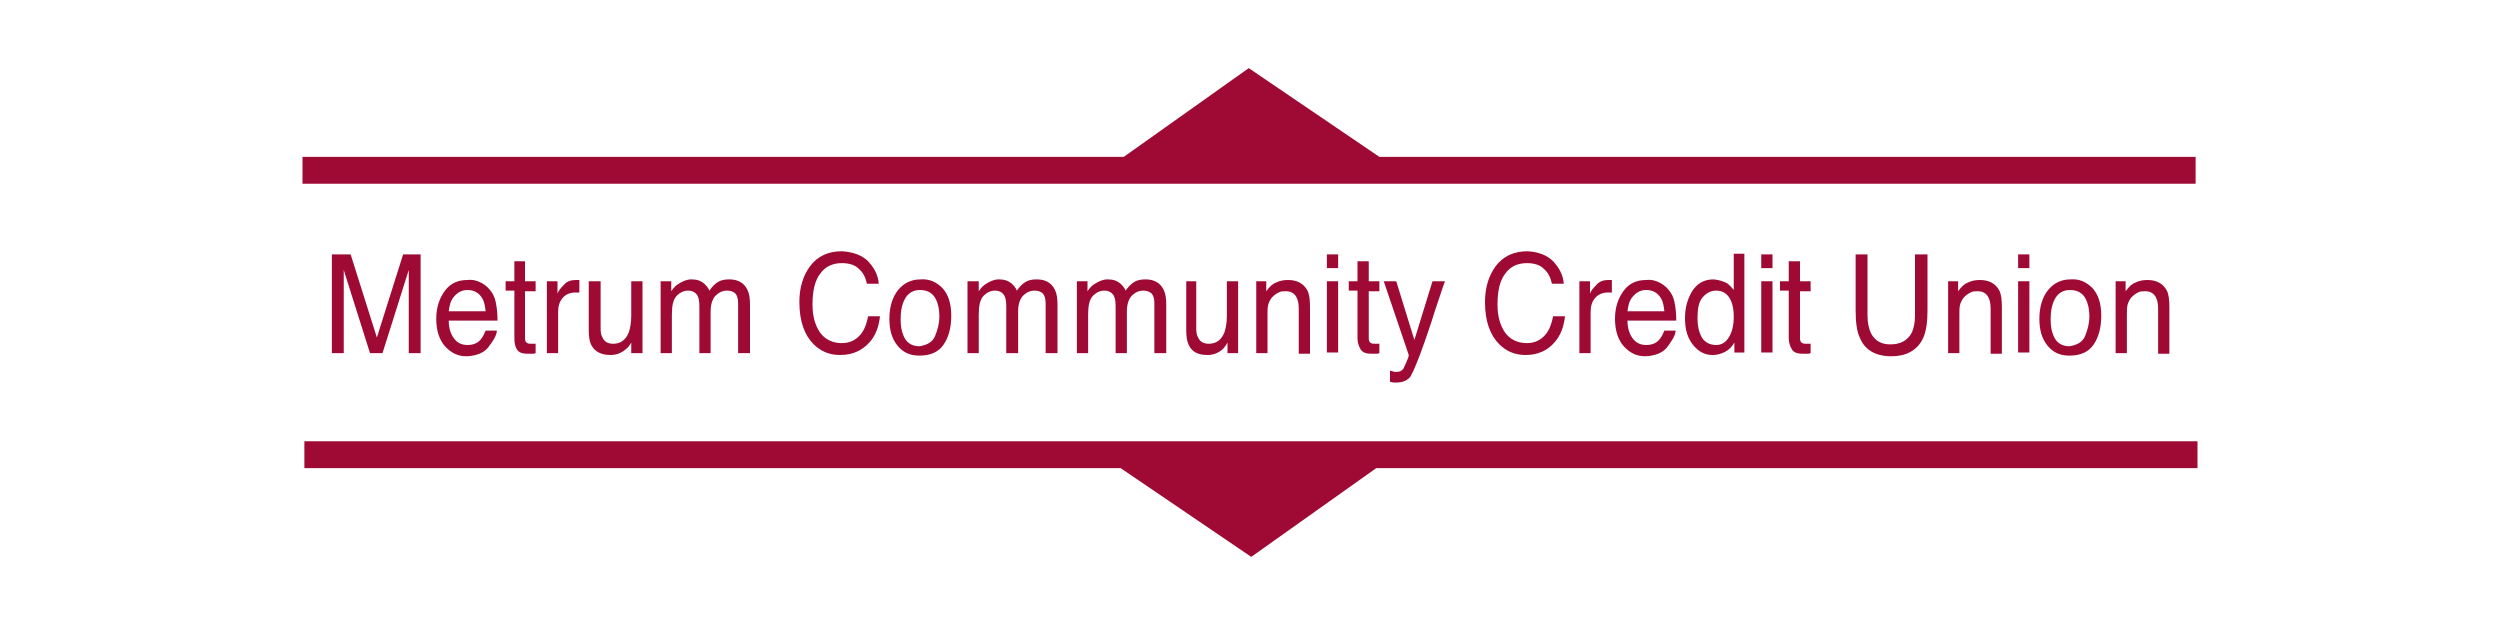 <?xml version="1.0" encoding="utf-8"?>
<!-- Generator: Adobe Illustrator 21.0.0, SVG Export Plug-In . SVG Version: 6.00 Build 0)  -->
<svg version="1.1" id="Layer_1" xmlns="http://www.w3.org/2000/svg" xmlns:xlink="http://www.w3.org/1999/xlink" x="0px" y="0px"
	 viewBox="0 0 400 100" enable-background="new 0 0 400 100" xml:space="preserve">
<g>
	<polygon fill="#9E0A34" points="220.7,25.1 199.8,10.9 179.8,25.1 48.4,25.1 48.4,29.4 351.3,29.4 351.3,25.1 	"/>
	<g>
		<path fill="#9E0A34" d="M53.3,40.7h2.8L60.3,54l4.2-13.3h2.8v15.8h-1.9v-9.3c0-0.3,0-0.9,0-1.6c0-0.7,0-1.5,0-2.4l-4.2,13.3h-2
			l-4.2-13.3v0.5c0,0.4,0,1,0,1.8c0,0.8,0,1.4,0,1.7v9.3h-1.9V40.7z"/>
		<path fill="#9E0A34" d="M77.1,45.3c0.7,0.4,1.2,0.9,1.6,1.5c0.4,0.6,0.6,1.3,0.7,2c0.1,0.5,0.2,1.4,0.2,2.5h-7.8
			c0,1.2,0.3,2.1,0.8,2.8c0.5,0.7,1.2,1.1,2.2,1.1c0.9,0,1.7-0.3,2.2-1c0.3-0.4,0.5-0.8,0.7-1.3h1.8c0,0.4-0.2,0.9-0.5,1.4
			c-0.3,0.5-0.6,0.9-0.9,1.3c-0.5,0.6-1.2,1-2,1.2c-0.4,0.1-0.9,0.2-1.5,0.2c-1.3,0-2.4-0.5-3.4-1.6c-0.9-1-1.4-2.5-1.4-4.4
			c0-1.8,0.5-3.3,1.4-4.5c0.9-1.2,2.1-1.7,3.6-1.7C75.6,44.7,76.4,44.9,77.1,45.3z M77.7,49.8c-0.1-0.8-0.2-1.5-0.5-2
			c-0.5-0.9-1.3-1.4-2.4-1.4c-0.8,0-1.5,0.3-2.1,1c-0.6,0.6-0.8,1.5-0.9,2.4H77.7z"/>
		<path fill="#9E0A34" d="M82.2,41.8H84V45h1.7v1.6H84v7.5c0,0.4,0.1,0.7,0.4,0.8c0.1,0.1,0.4,0.1,0.7,0.1c0.1,0,0.2,0,0.3,0
			c0.1,0,0.2,0,0.3,0v1.5c-0.2,0.1-0.4,0.1-0.6,0.1c-0.2,0-0.5,0-0.7,0c-0.8,0-1.4-0.2-1.7-0.7c-0.3-0.5-0.4-1.1-0.4-1.8v-7.6h-1.4
			V45h1.4V41.8z"/>
		<path fill="#9E0A34" d="M87.5,45h1.7v2c0.1-0.4,0.5-0.9,1-1.4c0.5-0.6,1.2-0.8,1.9-0.8c0,0,0.1,0,0.2,0c0.1,0,0.2,0,0.4,0v2
			c-0.1,0-0.2,0-0.3,0c-0.1,0-0.2,0-0.3,0c-0.9,0-1.6,0.3-2.1,0.9c-0.5,0.6-0.7,1.3-0.7,2.2v6.6h-1.8V45z"/>
		<path fill="#9E0A34" d="M96.1,45v7.6c0,0.6,0.1,1.1,0.3,1.4c0.3,0.7,0.9,1,1.7,1c1.2,0,2-0.6,2.5-1.8c0.2-0.6,0.4-1.5,0.4-2.7V45
			h1.8v11.5H101l0-1.7c-0.2,0.4-0.5,0.8-0.9,1.1c-0.7,0.6-1.5,0.9-2.4,0.9c-1.5,0-2.5-0.5-3.1-1.6c-0.3-0.6-0.4-1.4-0.4-2.4V45H96.1
			z"/>
		<path fill="#9E0A34" d="M105.6,45h1.8v1.6c0.4-0.6,0.8-1,1.2-1.2c0.6-0.4,1.3-0.7,2-0.7c0.9,0,1.5,0.2,2.1,0.7
			c0.3,0.3,0.6,0.6,0.8,1.1c0.4-0.6,0.9-1.1,1.4-1.4c0.5-0.3,1.1-0.4,1.8-0.4c1.4,0,2.4,0.6,2.9,1.7c0.3,0.6,0.4,1.4,0.4,2.4v7.7
			h-1.9v-8c0-0.8-0.2-1.3-0.5-1.6c-0.4-0.3-0.8-0.4-1.3-0.4c-0.7,0-1.3,0.3-1.8,0.8c-0.5,0.5-0.8,1.4-0.8,2.5v6.7h-1.8V49
			c0-0.8-0.1-1.3-0.3-1.7c-0.3-0.5-0.8-0.8-1.5-0.8c-0.7,0-1.3,0.3-1.8,0.8c-0.6,0.6-0.8,1.6-0.8,3.1v6.1h-1.8V45z"/>
		<path fill="#9E0A34" d="M138.9,41.8c1,1.1,1.6,2.2,1.7,3.6h-1.9c-0.2-1-0.6-1.8-1.3-2.4c-0.6-0.6-1.5-0.9-2.7-0.9
			c-1.4,0-2.6,0.5-3.4,1.6c-0.9,1.1-1.3,2.8-1.3,5c0,1.9,0.4,3.3,1.2,4.5c0.8,1.1,2,1.7,3.5,1.7c1.4,0,2.5-0.6,3.3-1.8
			c0.4-0.6,0.7-1.5,0.9-2.5h1.9c-0.2,1.7-0.7,3.1-1.7,4.2c-1.2,1.3-2.7,2-4.7,2c-1.7,0-3.1-0.6-4.2-1.7c-1.5-1.5-2.3-3.7-2.3-6.8
			c0-2.3,0.6-4.2,1.7-5.7c1.2-1.6,2.9-2.4,5.1-2.4C136.4,40.3,137.9,40.8,138.9,41.8z"/>
		<path fill="#9E0A34" d="M150.8,46.1c0.9,1,1.4,2.4,1.4,4.4c0,1.9-0.4,3.4-1.2,4.6c-0.8,1.2-2.1,1.8-3.9,1.8
			c-1.5,0-2.6-0.5-3.5-1.6c-0.9-1.1-1.3-2.5-1.3-4.3c0-1.9,0.5-3.5,1.4-4.6c0.9-1.1,2.1-1.7,3.6-1.7
			C148.7,44.6,149.8,45.1,150.8,46.1z M149.6,53.8c0.4-1,0.7-2,0.7-3.2c0-1.1-0.2-1.9-0.5-2.6c-0.5-1.1-1.4-1.6-2.6-1.6
			c-1.1,0-1.9,0.5-2.4,1.4c-0.5,0.9-0.7,2-0.7,3.3c0,1.2,0.2,2.2,0.7,3.1c0.5,0.8,1.3,1.2,2.3,1.2C148.4,55.2,149.2,54.7,149.6,53.8
			z"/>
		<path fill="#9E0A34" d="M154.8,45h1.8v1.6c0.4-0.6,0.8-1,1.2-1.2c0.6-0.4,1.3-0.7,2-0.7c0.9,0,1.5,0.2,2.1,0.7
			c0.3,0.3,0.6,0.6,0.8,1.1c0.4-0.6,0.9-1.1,1.4-1.4c0.5-0.3,1.1-0.4,1.8-0.4c1.4,0,2.4,0.6,2.9,1.7c0.3,0.6,0.4,1.4,0.4,2.4v7.7
			h-1.9v-8c0-0.8-0.2-1.3-0.5-1.6c-0.4-0.3-0.8-0.4-1.3-0.4c-0.7,0-1.3,0.3-1.8,0.8c-0.5,0.5-0.8,1.4-0.8,2.5v6.7H161V49
			c0-0.8-0.1-1.3-0.3-1.7c-0.3-0.5-0.8-0.8-1.5-0.8c-0.7,0-1.3,0.3-1.8,0.8c-0.6,0.6-0.8,1.6-0.8,3.1v6.1h-1.8V45z"/>
		<path fill="#9E0A34" d="M172.2,45h1.8v1.6c0.4-0.6,0.8-1,1.2-1.2c0.6-0.4,1.3-0.7,2-0.7c0.9,0,1.5,0.2,2.1,0.7
			c0.3,0.3,0.6,0.6,0.8,1.1c0.4-0.6,0.9-1.1,1.4-1.4c0.5-0.3,1.1-0.4,1.8-0.4c1.4,0,2.4,0.6,2.9,1.7c0.3,0.6,0.4,1.4,0.4,2.4v7.7
			h-1.9v-8c0-0.8-0.2-1.3-0.5-1.6c-0.4-0.3-0.8-0.4-1.3-0.4c-0.7,0-1.3,0.3-1.8,0.8c-0.5,0.5-0.8,1.4-0.8,2.5v6.7h-1.8V49
			c0-0.8-0.1-1.3-0.3-1.7c-0.3-0.5-0.8-0.8-1.5-0.8c-0.7,0-1.3,0.3-1.8,0.8c-0.6,0.6-0.8,1.6-0.8,3.1v6.1h-1.8V45z"/>
		<path fill="#9E0A34" d="M191.4,45v7.6c0,0.6,0.1,1.1,0.3,1.4c0.3,0.7,0.9,1,1.7,1c1.2,0,2-0.6,2.5-1.8c0.2-0.6,0.4-1.5,0.4-2.7V45
			h1.8v11.5h-1.7l0-1.7c-0.2,0.4-0.5,0.8-0.8,1.1c-0.7,0.6-1.5,0.9-2.4,0.9c-1.5,0-2.5-0.5-3-1.6c-0.3-0.6-0.4-1.4-0.4-2.4V45H191.4
			z"/>
		<path fill="#9E0A34" d="M200.9,45h1.7v1.6c0.5-0.7,1-1.2,1.6-1.4c0.6-0.3,1.2-0.4,1.9-0.4c1.5,0,2.5,0.6,3.1,1.7
			c0.3,0.6,0.4,1.5,0.4,2.7v7.4h-1.8v-7.2c0-0.7-0.1-1.3-0.3-1.7c-0.3-0.7-0.9-1.1-1.7-1.1c-0.4,0-0.8,0-1,0.1
			c-0.5,0.2-0.9,0.5-1.3,0.9c-0.3,0.4-0.5,0.8-0.6,1.2c-0.1,0.4-0.1,1-0.1,1.7v6h-1.8V45z"/>
		<path fill="#9E0A34" d="M212.3,40.7h1.8v2.2h-1.8V40.7z M212.3,45h1.8v11.4h-1.8V45z"/>
		<path fill="#9E0A34" d="M217.2,41.8h1.8V45h1.7v1.6H219v7.5c0,0.4,0.1,0.7,0.4,0.8c0.1,0.1,0.4,0.1,0.7,0.1c0.1,0,0.2,0,0.3,0
			c0.1,0,0.2,0,0.3,0v1.5c-0.2,0.1-0.4,0.1-0.6,0.1c-0.2,0-0.5,0-0.7,0c-0.8,0-1.4-0.2-1.7-0.7c-0.3-0.5-0.5-1.1-0.5-1.8v-7.6h-1.4
			V45h1.4V41.8z"/>
		<path fill="#9E0A34" d="M229.2,45h2c-0.3,0.7-0.8,2.4-1.7,5c-0.6,2-1.2,3.6-1.6,4.8c-1,2.9-1.8,4.7-2.2,5.4c-0.4,0.6-1.2,1-2.2,1
			c-0.3,0-0.4,0-0.6,0c-0.1,0-0.3-0.1-0.5-0.1v-1.8c0.3,0.1,0.5,0.1,0.7,0.2c0.1,0,0.3,0,0.4,0c0.3,0,0.6-0.1,0.7-0.2
			c0.2-0.1,0.3-0.3,0.4-0.4c0-0.1,0.2-0.4,0.4-0.9c0.2-0.5,0.4-0.9,0.4-1.2L221.4,45h2l2.9,9.4L229.2,45z"/>
		<path fill="#9E0A34" d="M248.5,41.8c1,1.1,1.6,2.2,1.7,3.6h-1.9c-0.2-1-0.6-1.8-1.3-2.4c-0.6-0.6-1.5-0.9-2.7-0.9
			c-1.4,0-2.6,0.5-3.4,1.6c-0.9,1.1-1.3,2.8-1.3,5c0,1.9,0.4,3.3,1.2,4.5c0.8,1.1,2,1.7,3.5,1.7c1.4,0,2.5-0.6,3.3-1.8
			c0.4-0.6,0.7-1.5,0.9-2.5h1.9c-0.2,1.7-0.7,3.1-1.7,4.2c-1.1,1.3-2.7,2-4.6,2c-1.7,0-3.1-0.6-4.2-1.7c-1.5-1.5-2.3-3.7-2.3-6.8
			c0-2.3,0.6-4.2,1.7-5.7c1.2-1.6,2.9-2.4,5.1-2.4C246.1,40.3,247.5,40.8,248.5,41.8z"/>
		<path fill="#9E0A34" d="M252.7,45h1.7v2c0.1-0.4,0.5-0.9,1-1.4c0.5-0.6,1.2-0.8,1.9-0.8c0,0,0.1,0,0.2,0c0.1,0,0.2,0,0.4,0v2
			c-0.1,0-0.2,0-0.3,0c-0.1,0-0.2,0-0.3,0c-0.9,0-1.6,0.3-2.1,0.9c-0.5,0.6-0.7,1.3-0.7,2.2v6.6h-1.8V45z"/>
		<path fill="#9E0A34" d="M265.7,45.3c0.7,0.4,1.2,0.9,1.6,1.5c0.4,0.6,0.6,1.3,0.7,2c0.1,0.5,0.2,1.4,0.2,2.5h-7.8
			c0,1.2,0.3,2.1,0.8,2.8c0.5,0.7,1.2,1.1,2.2,1.1c0.9,0,1.7-0.3,2.2-1c0.3-0.4,0.5-0.8,0.7-1.3h1.8c0,0.4-0.2,0.9-0.5,1.4
			c-0.3,0.5-0.6,0.9-0.9,1.3c-0.5,0.6-1.2,1-2,1.2c-0.4,0.1-0.9,0.2-1.5,0.2c-1.3,0-2.4-0.5-3.4-1.6c-0.9-1-1.4-2.5-1.4-4.4
			c0-1.8,0.5-3.3,1.4-4.5c0.9-1.2,2.1-1.7,3.6-1.7C264.2,44.7,265,44.9,265.7,45.3z M266.3,49.8c-0.1-0.8-0.2-1.5-0.5-2
			c-0.5-0.9-1.3-1.4-2.4-1.4c-0.8,0-1.5,0.3-2.1,1c-0.6,0.6-0.8,1.5-0.9,2.4H266.3z"/>
		<path fill="#9E0A34" d="M276.3,45.3c0.3,0.2,0.7,0.6,1.1,1.1v-5.8h1.7v15.8h-1.6v-1.6c-0.4,0.7-0.9,1.2-1.5,1.5
			c-0.6,0.3-1.2,0.5-2,0.5c-1.2,0-2.2-0.5-3.1-1.6c-0.9-1.1-1.3-2.5-1.3-4.3c0-1.7,0.4-3.1,1.2-4.4c0.8-1.2,1.9-1.8,3.4-1.8
			C275.1,44.8,275.7,45,276.3,45.3z M272.3,54c0.5,0.8,1.3,1.2,2.3,1.2c0.8,0,1.5-0.4,2-1.2c0.5-0.8,0.8-1.9,0.8-3.3
			c0-1.5-0.3-2.5-0.8-3.2c-0.5-0.7-1.2-1-2-1c-0.9,0-1.6,0.4-2.2,1.1c-0.6,0.7-0.8,1.8-0.8,3.3C271.6,52.1,271.8,53.1,272.3,54z"/>
		<path fill="#9E0A34" d="M281.8,40.7h1.8v2.2h-1.8V40.7z M281.8,45h1.8v11.4h-1.8V45z"/>
		<path fill="#9E0A34" d="M286.2,41.8h1.8V45h1.7v1.6h-1.7v7.5c0,0.4,0.1,0.7,0.4,0.8c0.1,0.1,0.4,0.1,0.7,0.1c0.1,0,0.2,0,0.3,0
			c0.1,0,0.2,0,0.3,0v1.5c-0.2,0.1-0.4,0.1-0.6,0.1c-0.2,0-0.5,0-0.7,0c-0.8,0-1.4-0.2-1.7-0.7c-0.3-0.5-0.5-1.1-0.5-1.8v-7.6h-1.4
			V45h1.4V41.8z"/>
		<path fill="#9E0A34" d="M298.8,40.7v9.8c0,1.1,0.2,2.1,0.6,2.9c0.6,1.1,1.6,1.7,3,1.7c1.7,0,2.8-0.6,3.5-1.9
			c0.3-0.7,0.5-1.6,0.5-2.7v-9.8h2v8.9c0,1.9-0.2,3.4-0.7,4.5c-0.9,1.9-2.6,2.9-5.1,2.9c-2.5,0-4.2-1-5-2.9c-0.5-1-0.7-2.5-0.7-4.5
			v-8.9H298.8z"/>
		<path fill="#9E0A34" d="M311.6,45h1.7v1.6c0.5-0.7,1-1.2,1.6-1.4c0.6-0.3,1.2-0.4,1.9-0.4c1.5,0,2.5,0.6,3.1,1.7
			c0.3,0.6,0.4,1.5,0.4,2.7v7.4h-1.8v-7.2c0-0.7-0.1-1.3-0.3-1.7c-0.3-0.7-0.9-1.1-1.7-1.1c-0.4,0-0.8,0-1,0.1
			c-0.5,0.2-0.9,0.5-1.3,0.9c-0.3,0.4-0.5,0.8-0.6,1.2c-0.1,0.4-0.1,1-0.1,1.7v6h-1.8V45z"/>
		<path fill="#9E0A34" d="M322.9,40.7h1.8v2.2h-1.8V40.7z M322.9,45h1.8v11.4h-1.8V45z"/>
		<path fill="#9E0A34" d="M334.8,46.1c0.9,1,1.4,2.4,1.4,4.4c0,1.9-0.4,3.4-1.2,4.6c-0.8,1.2-2.1,1.8-3.9,1.8
			c-1.5,0-2.6-0.5-3.5-1.6c-0.9-1.1-1.3-2.5-1.3-4.3c0-1.9,0.5-3.5,1.4-4.6c0.9-1.1,2.1-1.7,3.6-1.7
			C332.7,44.6,333.8,45.1,334.8,46.1z M333.6,53.8c0.4-1,0.7-2,0.7-3.2c0-1.1-0.2-1.9-0.5-2.6c-0.5-1.1-1.4-1.6-2.6-1.6
			c-1.1,0-1.9,0.5-2.4,1.4c-0.5,0.9-0.7,2-0.7,3.3c0,1.2,0.2,2.2,0.7,3.1c0.5,0.8,1.3,1.2,2.3,1.2C332.4,55.2,333.2,54.7,333.6,53.8
			z"/>
		<path fill="#9E0A34" d="M338.4,45h1.7v1.6c0.5-0.7,1-1.2,1.6-1.4c0.6-0.3,1.2-0.4,1.9-0.4c1.5,0,2.5,0.6,3.1,1.7
			c0.3,0.6,0.4,1.5,0.4,2.7v7.4h-1.8v-7.2c0-0.7-0.1-1.3-0.3-1.7c-0.3-0.7-0.9-1.1-1.7-1.1c-0.4,0-0.8,0-1,0.1
			c-0.5,0.2-0.9,0.5-1.3,0.9c-0.3,0.4-0.5,0.8-0.6,1.2c-0.1,0.4-0.1,1-0.1,1.7v6h-1.8V45z"/>
	</g>
	<polygon fill="#9E0A34" points="351.6,70.6 48.7,70.6 48.7,74.9 179.3,74.9 200.2,89.1 220.2,74.9 351.6,74.9 	"/>
</g>
</svg>
